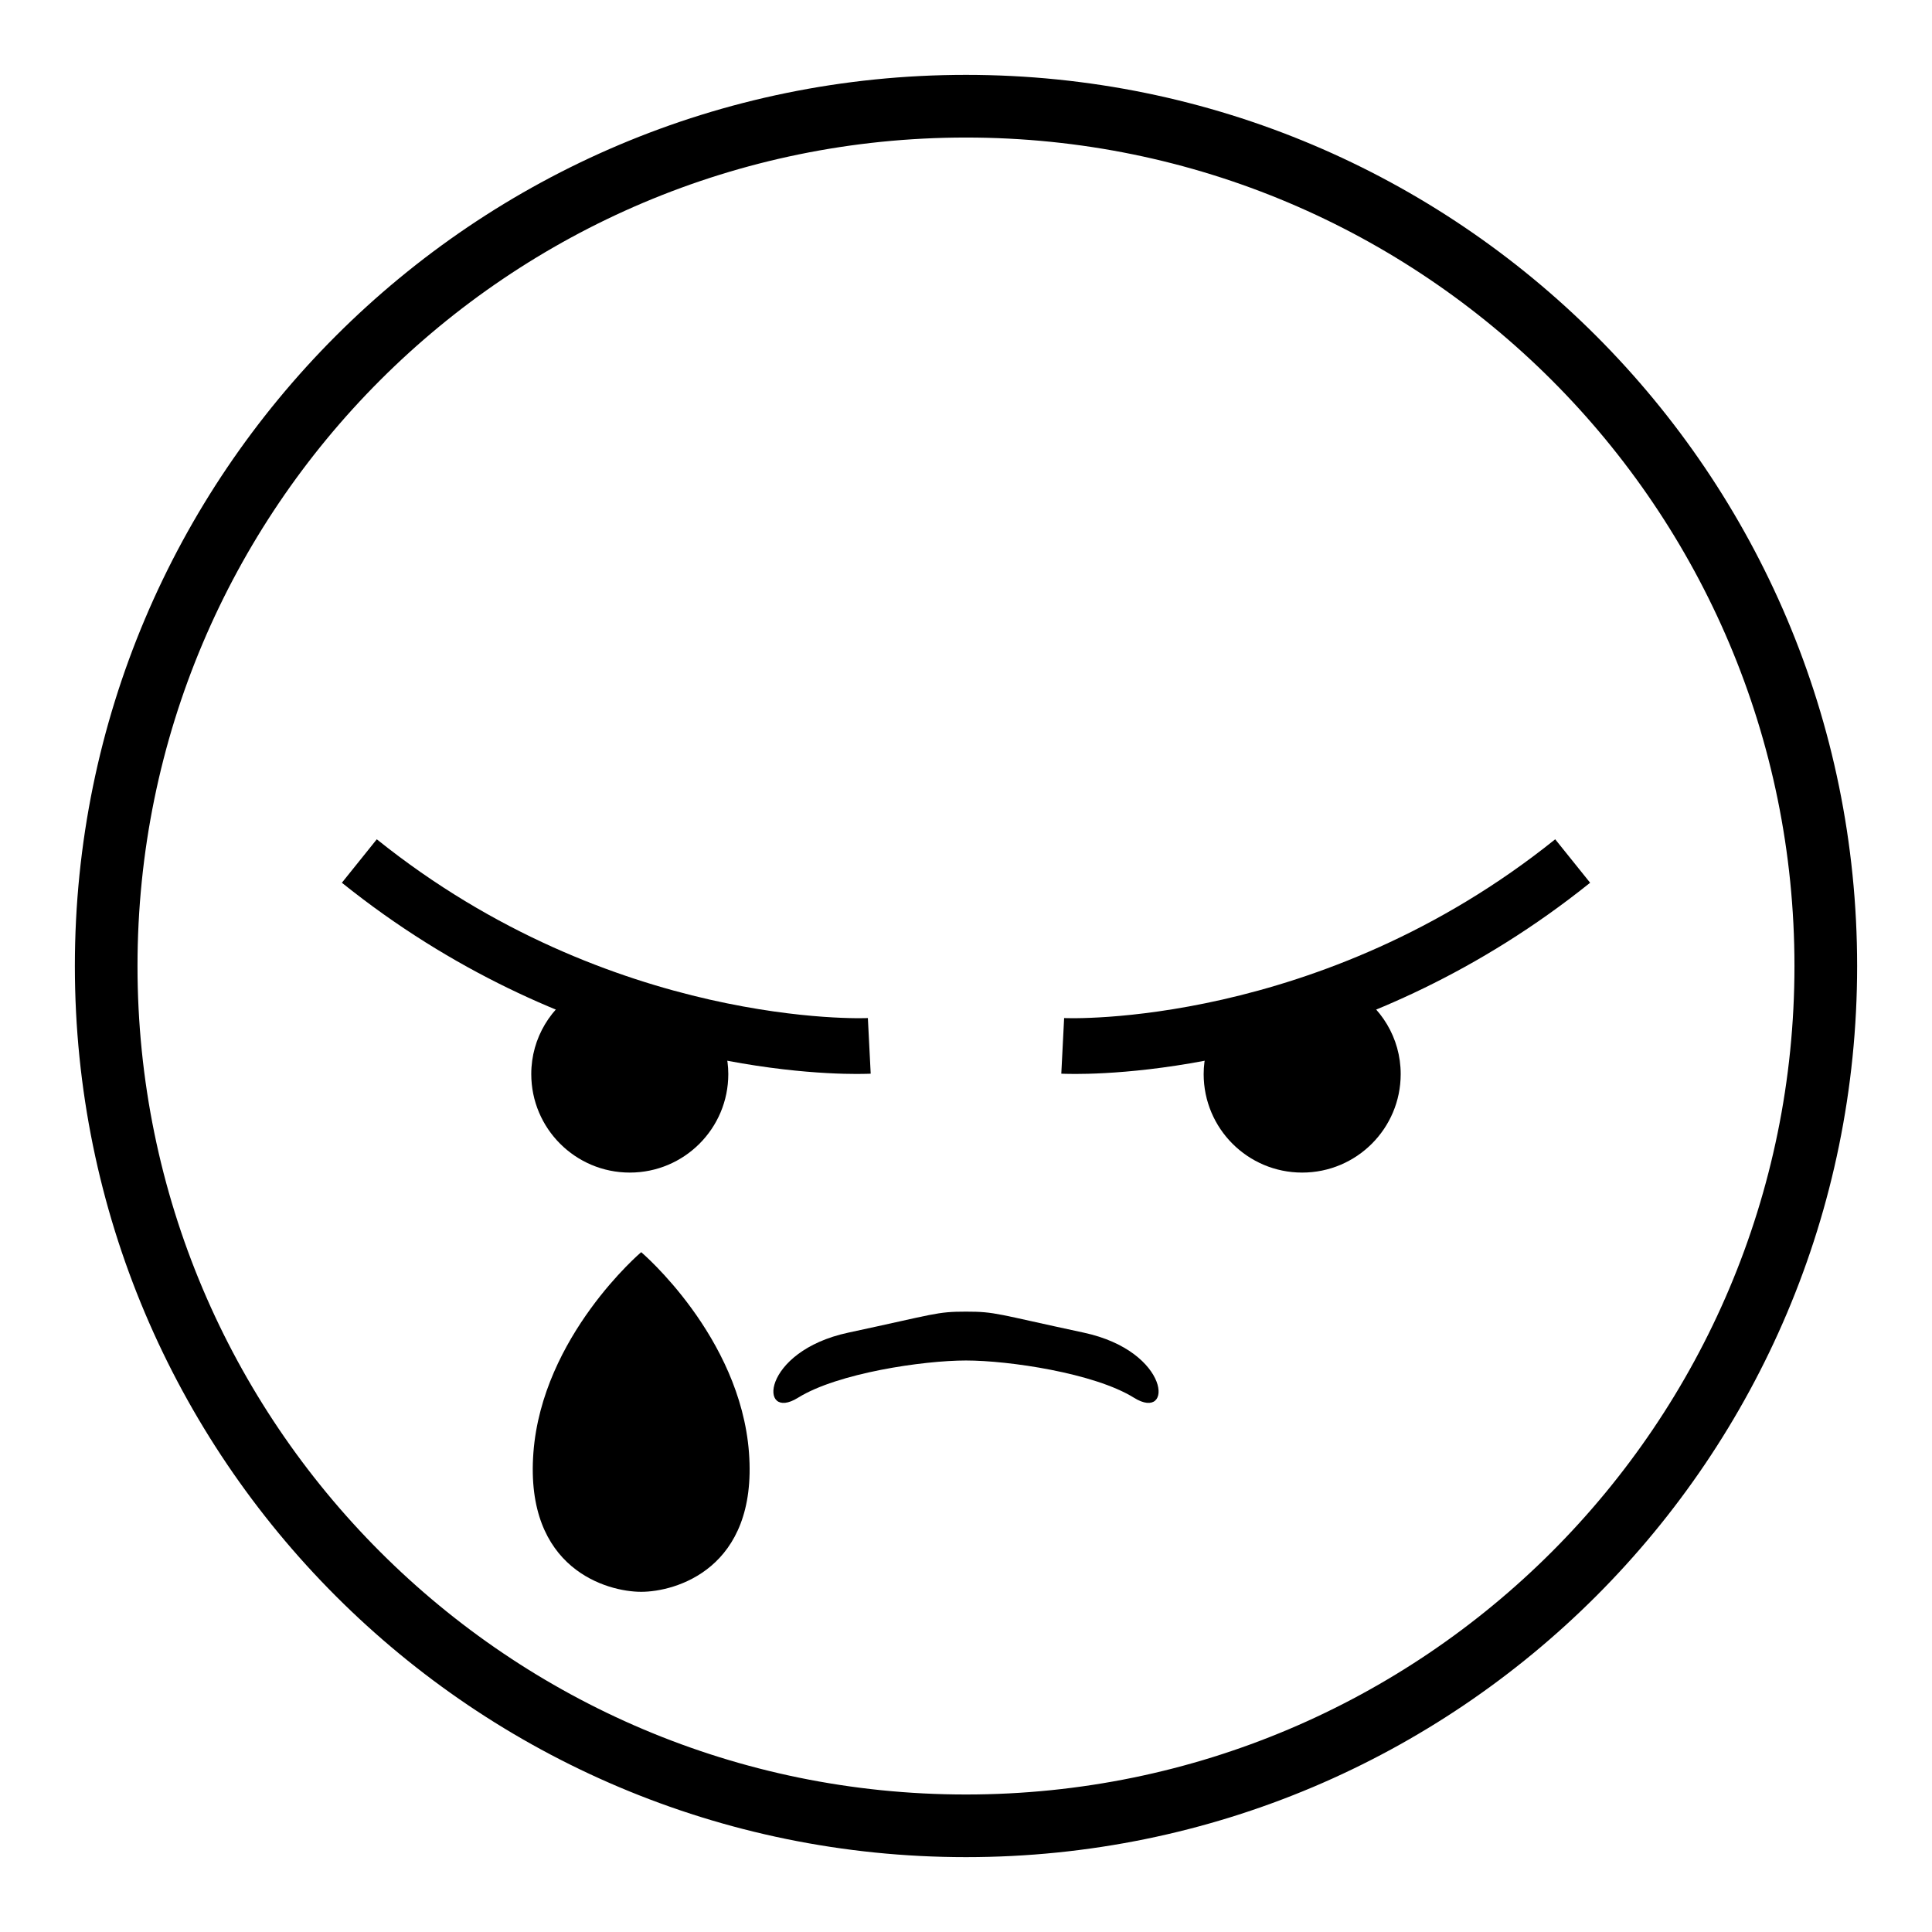 <?xml version="1.0" encoding="UTF-8"?>
<!-- Uploaded to: SVG Repo, www.svgrepo.com, Generator: SVG Repo Mixer Tools -->
<svg fill="#000000" width="800px" height="800px" version="1.1" viewBox="144 144 512 512" xmlns="http://www.w3.org/2000/svg">
 <g>
  <path d="m371.09 428.61c-15.641 0-77.375-3.223-136.49-50.672l9.254-11.516c62.328 50.055 129.54 47.445 130.14 47.371l0.75 14.746c-0.344 0.012-1.598 0.07-3.66 0.07z"/>
  <path d="m297.89 406.14c-7.797 4.516-13.098 12.848-13.098 22.504 0 14.418 11.695 26.102 26.113 26.102 14.418 0 26.102-11.68 26.102-26.102 0-4.231-1.102-8.168-2.883-11.699-10.762-2.238-23.043-5.637-36.234-10.805z"/>
  <path d="m428.91 428.61c15.641 0 77.375-3.223 136.49-50.672l-9.254-11.516c-62.328 50.055-129.54 47.445-130.14 47.371l-0.75 14.746c0.344 0.012 1.598 0.07 3.66 0.07z"/>
  <path d="m502.1 406.14c7.797 4.516 13.098 12.848 13.098 22.504 0 14.418-11.695 26.102-26.113 26.102-14.418 0-26.102-11.68-26.102-26.102 0-4.231 1.102-8.168 2.883-11.699 10.762-2.238 23.043-5.637 36.234-10.805z"/>
  <path d="m342.49 528.98c-2.324-30.891-28.566-53.145-28.566-53.145s-26.238 22.254-28.566 53.145c-2.32 30.891 19.602 36.867 28.57 36.867s30.887-5.977 28.562-36.867z"/>
  <path d="m444.52 514.42c-10.496-6.539-33.188-9.875-44.523-9.875s-34.027 3.336-44.523 9.875c-10.496 6.539-9.859-12.293 13.355-17.262 23.215-4.969 23.273-5.559 31.168-5.559s7.949 0.59 31.168 5.559c23.215 4.969 23.848 23.801 13.355 17.262z"/>
  <path d="m400 163.84c-130.43 0-236.16 105.73-236.16 236.16s105.73 236.16 236.16 236.16c130.43 0 236.16-105.73 236.16-236.16 0.004-130.43-105.73-236.16-236.16-236.16zm0 455.72c-121.26 0-219.56-98.301-219.56-219.55 0-121.26 98.301-219.56 219.56-219.56 121.25 0 219.55 98.301 219.55 219.56 0 121.25-98.301 219.55-219.55 219.55z"/>
 </g>
</svg>